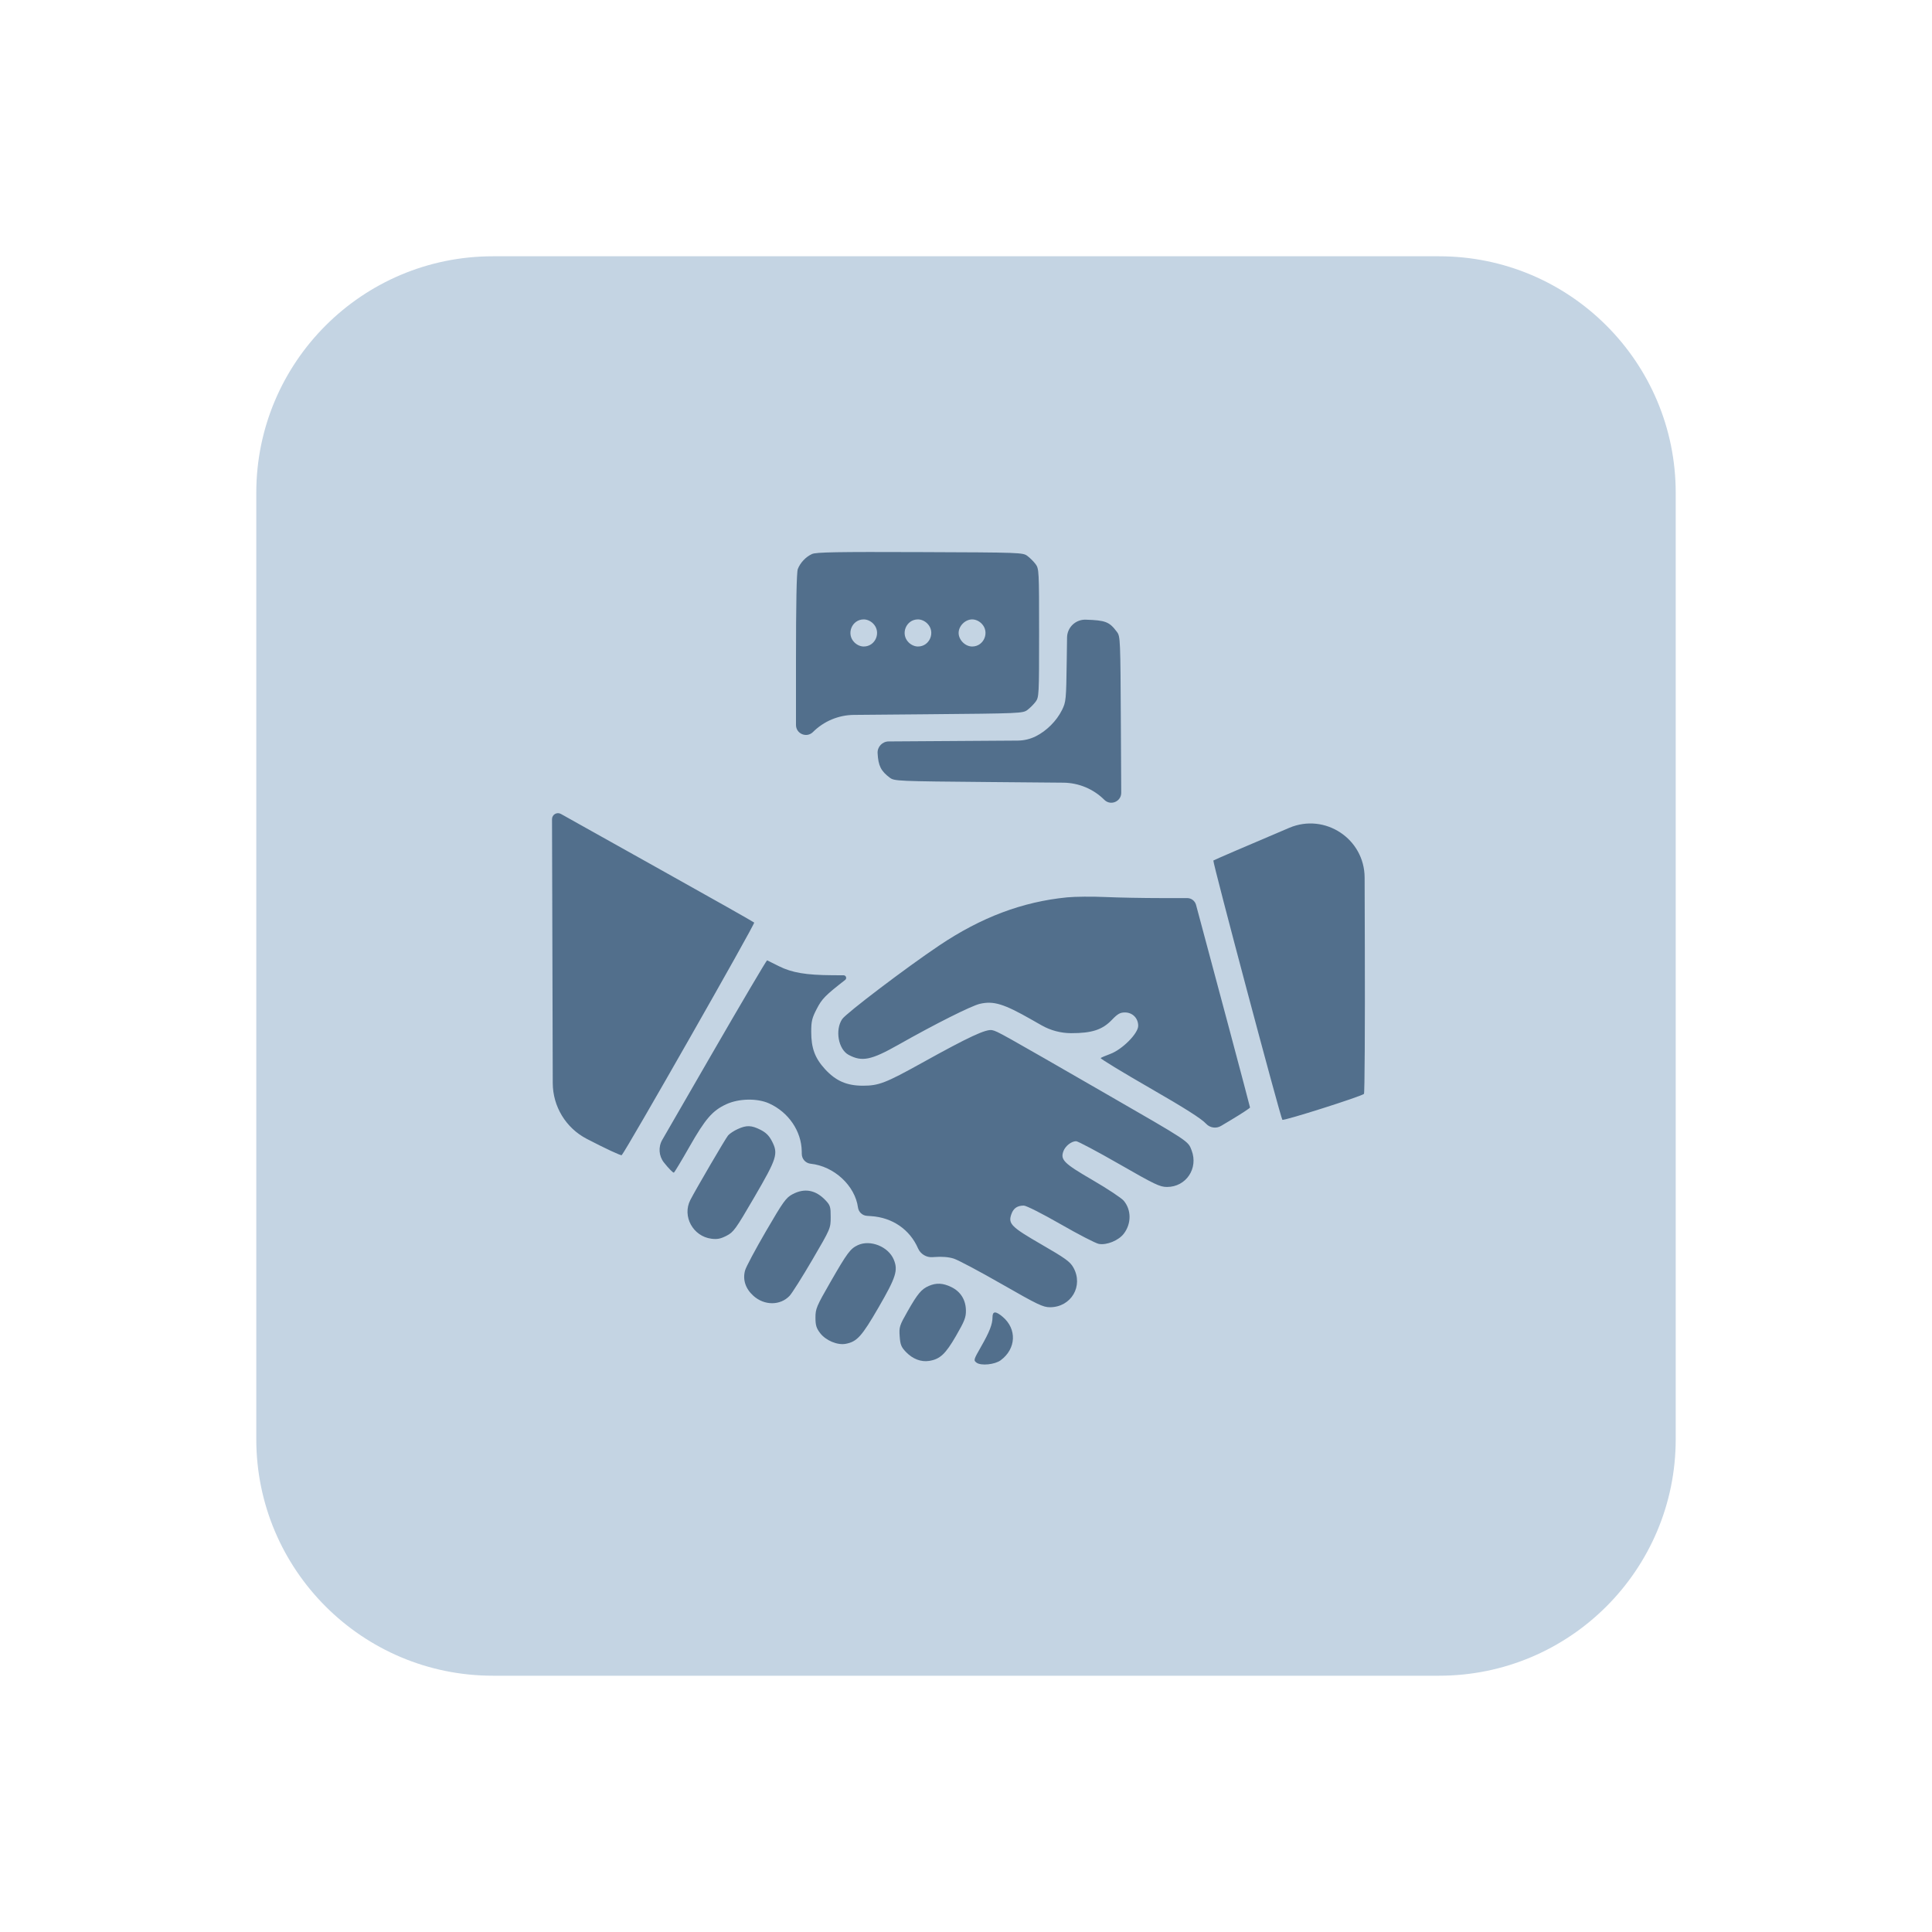 <?xml version="1.0" encoding="UTF-8"?> <svg xmlns="http://www.w3.org/2000/svg" width="98" height="98" viewBox="0 0 98 98" fill="none"> <g filter="url(#filter0_d_216_139)"> <g filter="url(#filter1_i_216_139)"> <path d="M13 25C13 18.373 18.373 13 25 13H73C79.627 13 85 18.373 85 25V73C85 79.627 79.627 85 73 85H25C18.373 85 13 79.627 13 73V25Z" fill="#C4D4E3"></path> </g> <path fill-rule="evenodd" clip-rule="evenodd" d="M41.192 28.101C40.876 28.243 40.589 28.546 40.468 28.867C40.407 29.027 40.376 30.613 40.376 33.55V36.774C40.376 37.223 40.919 37.449 41.237 37.132V37.132V37.132C41.789 36.582 42.534 36.27 43.313 36.263L46.988 36.231C51.76 36.189 51.885 36.184 52.116 36.011C52.247 35.913 52.433 35.727 52.531 35.596C52.702 35.367 52.708 35.258 52.708 32.106C52.708 28.955 52.702 28.846 52.531 28.616C52.433 28.485 52.247 28.299 52.116 28.201C51.883 28.027 51.782 28.024 46.664 28.005C42.449 27.989 41.401 28.008 41.192 28.101ZM44.29 31.63C44.716 32.056 44.414 32.794 43.813 32.794C43.646 32.794 43.47 32.716 43.337 32.583C42.91 32.156 43.213 31.419 43.813 31.419C43.981 31.419 44.157 31.497 44.29 31.63ZM47.04 31.63C47.466 32.056 47.164 32.794 46.563 32.794C46.396 32.794 46.22 32.716 46.087 32.583C45.66 32.156 45.963 31.419 46.563 31.419C46.731 31.419 46.907 31.497 47.04 31.63ZM49.79 31.63C50.216 32.056 49.914 32.794 49.313 32.794C48.96 32.794 48.626 32.459 48.626 32.106C48.626 31.753 48.96 31.419 49.313 31.419C49.481 31.419 49.657 31.497 49.79 31.63ZM54.11 33.495C54.082 35.514 54.073 35.601 53.869 36.016C53.599 36.563 53.085 37.079 52.536 37.35V37.35C52.253 37.49 51.942 37.564 51.627 37.566L48.294 37.588L45.078 37.609C44.754 37.611 44.497 37.884 44.516 38.208V38.208C44.551 38.844 44.685 39.112 45.135 39.448C45.367 39.621 45.492 39.627 50.263 39.669L53.936 39.701C54.717 39.708 55.464 40.02 56.017 40.571V40.571V40.571C56.335 40.887 56.876 40.661 56.874 40.212L56.856 36.86C56.833 32.398 56.829 32.285 56.656 32.053C56.272 31.539 56.079 31.464 55.072 31.433V31.433C54.559 31.417 54.133 31.824 54.126 32.337L54.11 33.495ZM65.398 41.991C63.303 42.88 61.57 43.626 61.547 43.649C61.496 43.7 64.954 56.694 65.047 56.801C65.106 56.869 69.038 55.621 69.187 55.487C69.223 55.455 69.242 52.042 69.23 47.902L69.22 44.514C69.214 42.549 67.208 41.224 65.398 41.991V41.991ZM28.022 48.952L28.038 54.94C28.042 56.129 28.705 57.217 29.759 57.766V57.766C30.703 58.257 31.502 58.63 31.536 58.595C31.756 58.366 38.314 46.854 38.256 46.797C38.217 46.758 36.096 45.56 33.544 44.135C30.991 42.71 28.7 41.429 28.452 41.287V41.287C28.25 41.173 28.001 41.319 28.001 41.55L28.022 48.952ZM54.13 45.518C51.863 45.741 49.773 46.527 47.638 47.962C45.962 49.087 42.921 51.395 42.72 51.693C42.347 52.246 42.525 53.229 43.047 53.508C43.725 53.871 44.19 53.776 45.57 52.995C47.434 51.94 49.264 51.021 49.703 50.919C50.397 50.759 50.916 50.917 52.311 51.712L52.828 52.006C53.285 52.267 53.802 52.405 54.329 52.407V52.407C55.382 52.41 55.917 52.236 56.4 51.732C56.691 51.428 56.818 51.356 57.061 51.356C57.447 51.356 57.735 51.646 57.735 52.035C57.735 52.422 56.925 53.237 56.317 53.461C56.081 53.548 55.862 53.642 55.831 53.669C55.799 53.697 56.914 54.376 58.309 55.179C60.114 56.218 60.94 56.743 61.179 57.002V57.002C61.374 57.213 61.691 57.259 61.938 57.111L62.461 56.799C62.981 56.487 63.407 56.207 63.407 56.176C63.407 56.134 61.56 49.203 60.669 45.899V45.899C60.614 45.696 60.43 45.555 60.22 45.555H58.919C58.008 45.555 56.721 45.531 56.059 45.501C55.398 45.471 54.529 45.479 54.13 45.518ZM36.054 53.556L33.595 57.815C33.383 58.181 33.417 58.64 33.681 58.972V58.972C33.921 59.274 34.147 59.503 34.183 59.48C34.219 59.458 34.573 58.87 34.97 58.172C35.781 56.749 36.137 56.337 36.84 56.012C37.479 55.717 38.413 55.699 39.016 55.972C39.998 56.416 40.653 57.377 40.668 58.398L40.67 58.536C40.674 58.792 40.868 59.004 41.121 59.03V59.03C42.306 59.154 43.372 60.14 43.521 61.25V61.25C43.553 61.481 43.742 61.658 43.975 61.673L44.188 61.688C45.265 61.758 46.15 62.366 46.566 63.321V63.321C46.693 63.613 46.991 63.793 47.309 63.769L47.38 63.763C47.78 63.733 48.113 63.759 48.376 63.841C48.593 63.908 49.691 64.492 50.816 65.137C52.634 66.179 52.906 66.309 53.259 66.309C54.336 66.309 54.973 65.225 54.444 64.29C54.279 63.998 54.035 63.822 52.835 63.129C51.29 62.236 51.13 62.077 51.3 61.592C51.405 61.289 51.601 61.153 51.931 61.153C52.058 61.153 52.866 61.561 53.8 62.097C54.705 62.617 55.575 63.066 55.735 63.096C56.136 63.171 56.741 62.924 57.005 62.578C57.395 62.067 57.393 61.372 57.001 60.906C56.885 60.768 56.173 60.296 55.419 59.858C53.956 59.008 53.776 58.828 53.945 58.385C54.043 58.126 54.351 57.887 54.586 57.887C54.675 57.887 55.659 58.409 56.77 59.047C58.58 60.086 58.834 60.208 59.196 60.208C60.163 60.208 60.794 59.27 60.445 58.354C60.26 57.87 60.361 57.937 56.059 55.458C50.733 52.389 50.601 52.315 50.329 52.255C50.019 52.187 49.146 52.593 46.763 53.916C44.918 54.94 44.574 55.072 43.767 55.072C42.947 55.071 42.394 54.828 41.844 54.227C41.335 53.669 41.149 53.165 41.149 52.337C41.149 51.803 41.189 51.638 41.429 51.175C41.695 50.661 41.854 50.499 42.871 49.706V49.706C42.969 49.629 42.916 49.472 42.791 49.471L42.224 49.468C40.883 49.46 40.173 49.34 39.517 49.013C39.209 48.86 38.937 48.725 38.911 48.712C38.886 48.7 37.6 50.88 36.054 53.556ZM37.411 57.276C37.222 57.362 37.006 57.507 36.931 57.596C36.8 57.752 35.307 60.306 35.017 60.869C34.594 61.693 35.15 62.714 36.087 62.834C36.381 62.872 36.552 62.838 36.852 62.684C37.211 62.499 37.313 62.359 38.261 60.73C39.415 58.749 39.485 58.526 39.157 57.887C39.012 57.606 38.853 57.448 38.574 57.307C38.112 57.074 37.864 57.067 37.411 57.276ZM40.204 60.575C39.869 60.753 39.74 60.932 38.858 62.445C38.322 63.365 37.843 64.263 37.794 64.44C37.664 64.91 37.813 65.366 38.215 65.729C38.77 66.23 39.577 66.231 40.051 65.731C40.175 65.6 40.694 64.777 41.205 63.903C42.133 62.314 42.134 62.313 42.136 61.739C42.137 61.217 42.114 61.139 41.88 60.89C41.379 60.358 40.816 60.252 40.204 60.575ZM43.513 63.16C43.135 63.335 42.977 63.548 42.13 65.02C41.417 66.261 41.364 66.385 41.364 66.832C41.364 67.221 41.408 67.368 41.599 67.619C41.888 67.997 42.475 68.244 42.898 68.165C43.472 68.057 43.712 67.791 44.567 66.314C45.452 64.785 45.563 64.434 45.335 63.89C45.061 63.234 44.146 62.867 43.513 63.16ZM47.112 65.229C46.738 65.392 46.545 65.624 46.04 66.511C45.623 67.244 45.602 67.312 45.636 67.787C45.667 68.214 45.715 68.332 45.961 68.586C46.301 68.937 46.724 69.097 47.135 69.031C47.685 68.942 47.959 68.685 48.494 67.761C48.928 67.01 49.001 66.822 48.996 66.472C48.988 65.932 48.725 65.513 48.252 65.284C47.829 65.079 47.493 65.063 47.112 65.229ZM50.345 66.812C50.345 67.171 50.194 67.557 49.758 68.319C49.384 68.974 49.376 69.002 49.535 69.121C49.759 69.289 50.462 69.219 50.759 68.999C51.548 68.415 51.592 67.411 50.857 66.792C50.505 66.496 50.345 66.502 50.345 66.812Z" fill="#526F8C"></path> </g> <defs> <filter id="filter0_d_216_139" x="0" y="0" width="98" height="98" filterUnits="userSpaceOnUse" color-interpolation-filters="sRGB"> <feFlood flood-opacity="0" result="BackgroundImageFix"></feFlood> <feColorMatrix in="SourceAlpha" type="matrix" values="0 0 0 0 0 0 0 0 0 0 0 0 0 0 0 0 0 0 127 0" result="hardAlpha"></feColorMatrix> <feOffset></feOffset> <feGaussianBlur stdDeviation="6.5"></feGaussianBlur> <feComposite in2="hardAlpha" operator="out"></feComposite> <feColorMatrix type="matrix" values="0 0 0 0 0.424 0 0 0 0 0.447 0 0 0 0 0.58 0 0 0 0.09 0"></feColorMatrix> <feBlend mode="normal" in2="BackgroundImageFix" result="effect1_dropShadow_216_139"></feBlend> <feBlend mode="normal" in="SourceGraphic" in2="effect1_dropShadow_216_139" result="shape"></feBlend> </filter> <filter id="filter1_i_216_139" x="13" y="13" width="72" height="72" filterUnits="userSpaceOnUse" color-interpolation-filters="sRGB"> <feFlood flood-opacity="0" result="BackgroundImageFix"></feFlood> <feBlend mode="normal" in="SourceGraphic" in2="BackgroundImageFix" result="shape"></feBlend> <feColorMatrix in="SourceAlpha" type="matrix" values="0 0 0 0 0 0 0 0 0 0 0 0 0 0 0 0 0 0 127 0" result="hardAlpha"></feColorMatrix> <feOffset></feOffset> <feGaussianBlur stdDeviation="8.162"></feGaussianBlur> <feComposite in2="hardAlpha" operator="arithmetic" k2="-1" k3="1"></feComposite> <feColorMatrix type="matrix" values="0 0 0 0 1 0 0 0 0 1 0 0 0 0 1 0 0 0 0.57 0"></feColorMatrix> <feBlend mode="normal" in2="shape" result="effect1_innerShadow_216_139"></feBlend> </filter> </defs> </svg> 
